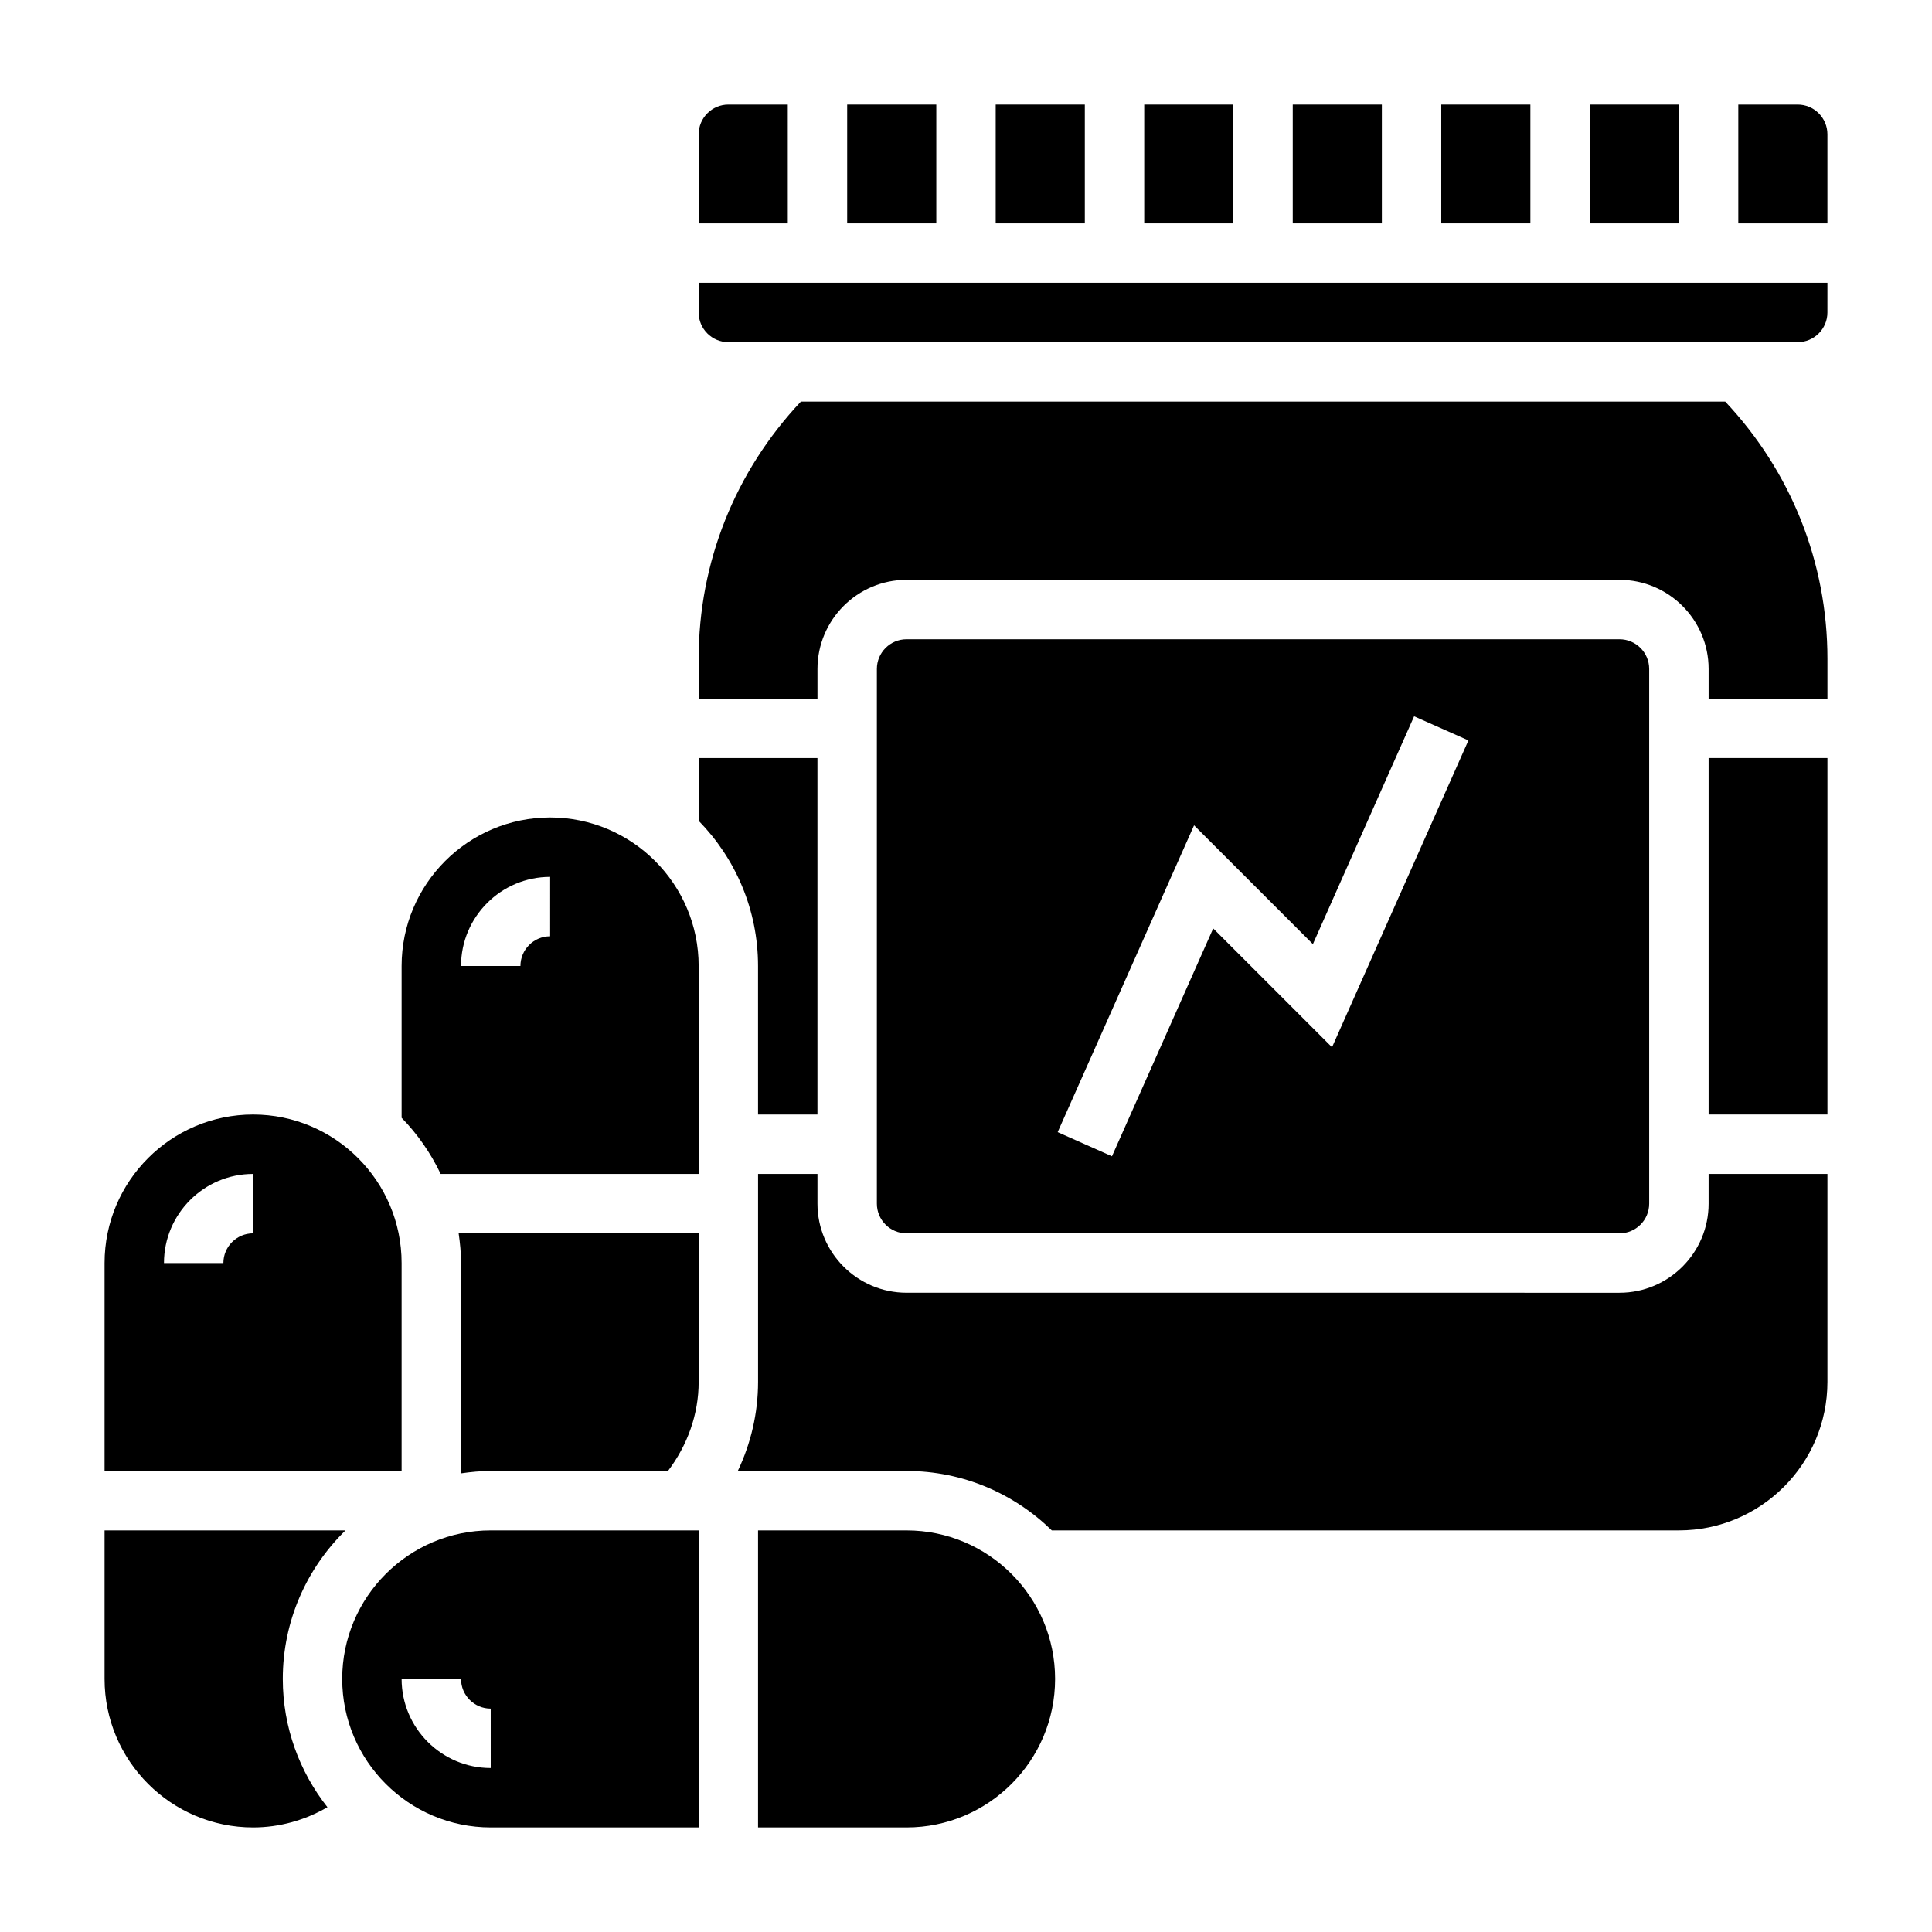 <?xml version="1.0" encoding="UTF-8"?>
<!-- Uploaded to: ICON Repo, www.svgrepo.com, Generator: ICON Repo Mixer Tools -->
<svg fill="#000000" width="800px" height="800px" version="1.1" viewBox="144 144 512 512" xmlns="http://www.w3.org/2000/svg">
 <g>
  <path d="m525.95 171.71h23.617v31.488h-23.617z"/>
  <path d="m235.56 549.57h-63.848v39.359c0 21.703 17.656 39.359 39.359 39.359 6.992 0 13.754-1.906 19.703-5.359-7.383-9.375-11.832-21.168-11.832-34 0-15.414 6.375-29.344 16.617-39.359z"/>
  <path d="m565.31 171.71h23.617v31.488h-23.617z"/>
  <path d="m234.69 588.93c0 21.703 17.656 39.359 39.359 39.359h55.105l-0.004-78.719h-55.105c-21.699 0-39.355 17.656-39.355 39.359zm39.359 23.617c-13.02 0-23.617-10.598-23.617-23.617h15.742c0 4.344 3.527 7.871 7.871 7.871z"/>
  <path d="m266.18 478.72v55.734c2.582-0.371 5.195-0.629 7.871-0.629h46.965c5.18-6.828 8.137-15.043 8.137-23.617v-39.359h-63.605c0.371 2.582 0.633 5.195 0.633 7.871z"/>
  <path d="m407.87 171.71h23.617v31.488h-23.617z"/>
  <path d="m368.51 171.71h23.617v31.488h-23.617z"/>
  <path d="m250.43 478.72c0-21.703-17.656-39.359-39.359-39.359-21.703 0-39.359 17.656-39.359 39.359v55.105h78.719zm-39.359-7.871c-4.344 0-7.871 3.527-7.871 7.871h-15.746c0-13.02 10.598-23.617 23.617-23.617z"/>
  <path d="m486.59 171.71h23.617v31.488h-23.617z"/>
  <path d="m352.77 171.71h-15.742c-4.344 0-7.871 3.527-7.871 7.871v23.617h23.617z"/>
  <path d="m384.25 549.57h-39.359v78.719h39.359c21.703 0 39.359-17.656 39.359-39.359s-17.656-39.359-39.359-39.359z"/>
  <path d="m356.24 250.43c-17.438 18.539-27.09 42.582-27.09 68.148v10.57h31.488v-7.871c0-13.02 10.598-23.617 23.617-23.617h188.93c13.02 0 23.617 10.598 23.617 23.617v7.871h31.488v-10.57c0-25.566-9.652-49.609-27.086-68.148z"/>
  <path d="m596.8 344.89h31.488v94.465h-31.488z"/>
  <path d="m329.15 226.81c0 4.344 3.527 7.871 7.871 7.871h283.39c4.344 0 7.871-3.527 7.871-7.871l0.004-7.871h-299.14z"/>
  <path d="m620.41 171.71h-15.742v31.488h23.617v-23.617c0-4.344-3.527-7.871-7.875-7.871z"/>
  <path d="m596.8 462.98c0 13.02-10.598 23.617-23.617 23.617l-188.93-0.004c-13.02 0-23.617-10.598-23.617-23.617v-7.871h-15.742v55.105c0 8.242-1.883 16.289-5.375 23.617h44.734c14.973 0 28.543 6.023 38.484 15.742h166.19c21.703 0 39.359-17.656 39.359-39.359v-55.105h-31.488z"/>
  <path d="m573.18 470.85c4.344 0 7.871-3.527 7.871-7.871v-141.7c0-4.344-3.527-7.871-7.871-7.871h-188.93c-4.344 0-7.871 3.527-7.871 7.871v141.7c0 4.344 3.527 7.871 7.871 7.871zm-112.74-108.13 31.488 31.488 26.828-60.379 14.391 6.391-36.148 81.316-31.488-31.488-26.828 60.379-14.391-6.391z"/>
  <path d="m447.23 171.71h23.617v31.488h-23.617z"/>
  <path d="m344.89 439.36h15.742v-94.465h-31.488v16.617c9.723 9.941 15.742 23.523 15.742 38.484z"/>
  <path d="m289.79 360.64c-21.703 0-39.359 17.656-39.359 39.359v40.234c4.227 4.32 7.715 9.352 10.352 14.871h68.367v-55.105c0-21.699-17.656-39.359-39.359-39.359zm0 31.488c-4.344 0-7.871 3.527-7.871 7.871h-15.742c0-13.02 10.598-23.617 23.617-23.617z"/>
 </g>
</svg>
